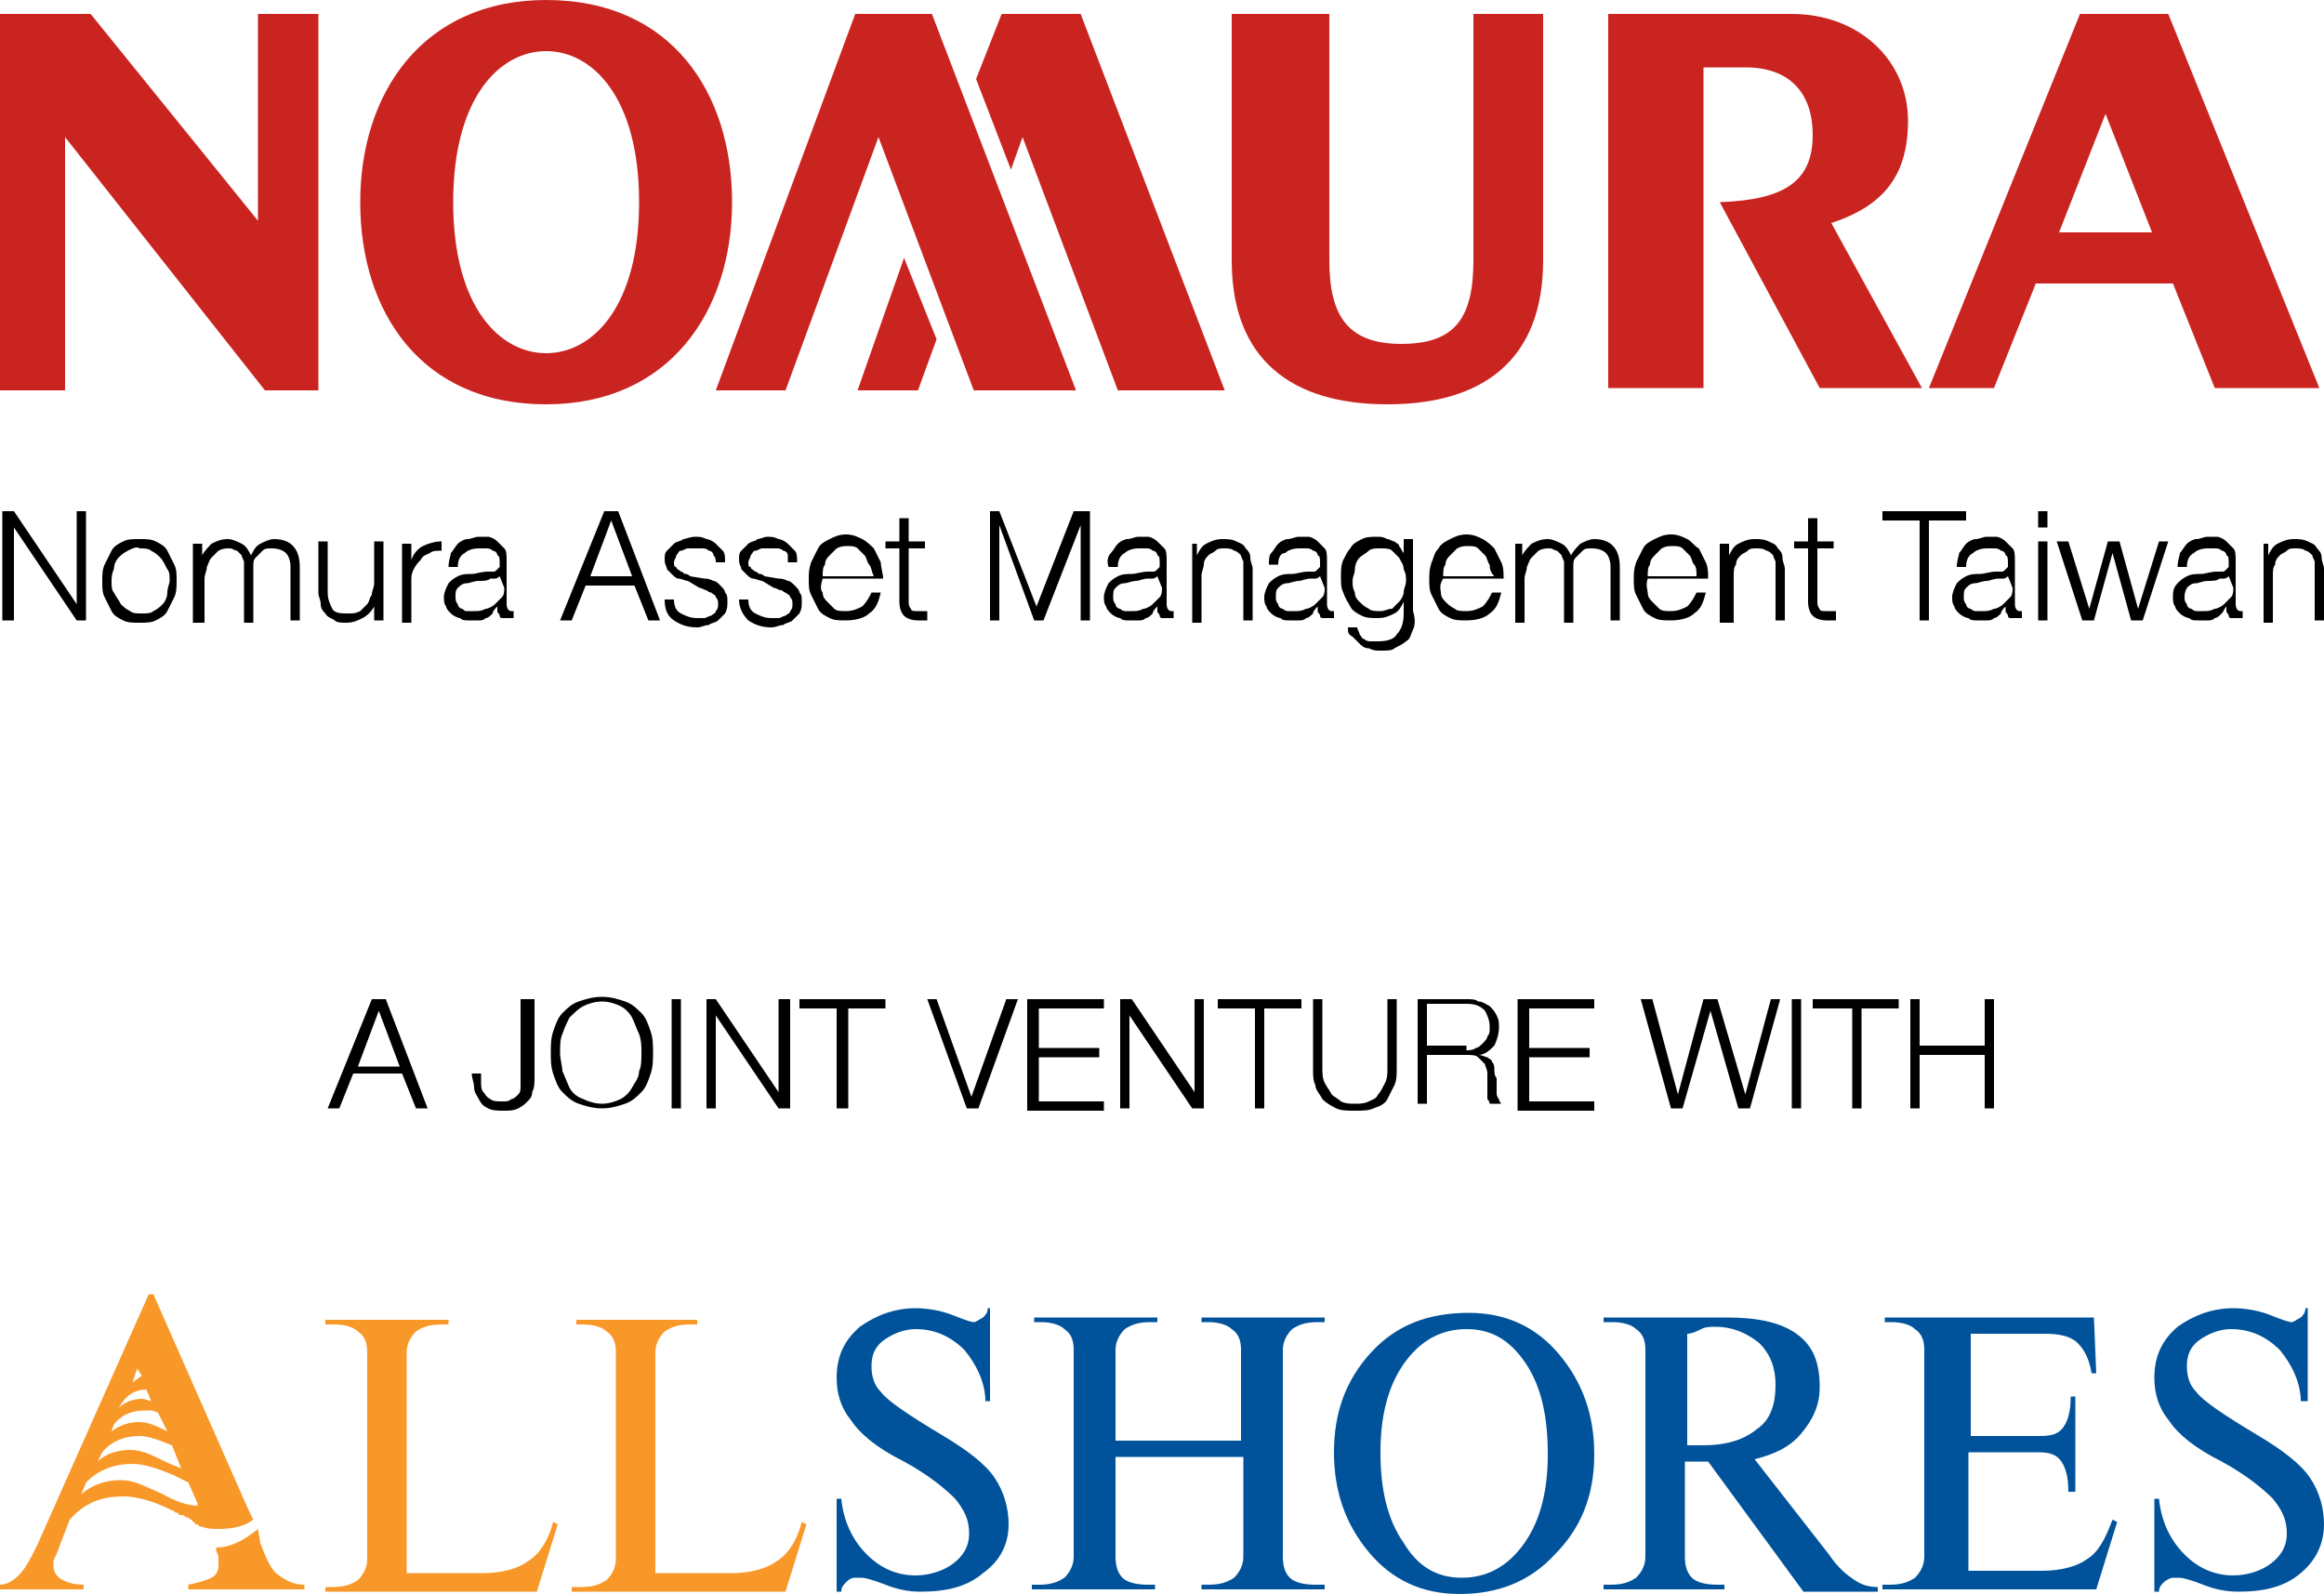 <svg xmlns="http://www.w3.org/2000/svg" viewBox="0 0 100 68.6"><style>.st0{fill:#f89829}.st1{fill:#00539b}.st2{fill:#ca2420}</style><path class="st0" d="M17.6 67.7h3.2c.8 0 1.5-.2 1.9-.5.5-.3.9-.9 1.1-1.7l.2.1-.9 2.9H14v-.2h.3c.5 0 .8-.1 1.1-.3.2-.2.4-.5.4-.9v-8.9c0-.4-.1-.7-.4-.9-.2-.2-.6-.3-1-.3H14v-.2h5.3v.2H19c-.5 0-.8.1-1.1.3-.2.2-.4.5-.4.9v9.5zM28.3 67.7h3.2c.8 0 1.5-.2 1.9-.5.5-.3.9-.9 1.1-1.7l.2.1-.9 2.9h-9.2v-.2h.4c.5 0 .8-.1 1.1-.3.2-.2.4-.5.4-.9v-8.9c0-.4-.1-.7-.4-.9-.2-.2-.6-.3-1-.3h-.3v-.2H30v.2h-.3c-.5 0-.8.1-1.1.3-.2.2-.4.5-.4.9v9.5z"/><path class="st1" d="M42.6 56.5v3.8h-.2c0-.8-.4-1.6-.9-2.2-.6-.6-1.3-.9-2.1-.9-.5 0-1 .2-1.4.5-.4.3-.5.7-.5 1.1 0 .4.1.8.4 1.1.3.4 1.2 1 2.7 1.9 1 .6 1.8 1.2 2.2 1.8.4.6.6 1.3.6 2 0 .9-.4 1.6-1.1 2.1-.7.6-1.6.8-2.7.8-.5 0-1-.1-1.5-.3-.5-.2-.9-.3-1-.3H36.8c-.2 0-.3.1-.4.2-.1.1-.2.2-.2.4H36v-4h.2c.1 1 .5 1.8 1.1 2.4.6.6 1.3.9 2.1.9.6 0 1.2-.2 1.6-.5.4-.3.7-.7.7-1.3 0-.6-.2-1-.6-1.5-.4-.4-1.1-1-2.2-1.6-1.2-.6-1.9-1.2-2.3-1.8-.4-.5-.6-1.1-.6-1.8 0-.9.3-1.6 1-2.2.7-.5 1.5-.8 2.4-.8.5 0 1.1.1 1.6.3.5.2.8.3.9.3.1 0 .2-.1.4-.2.1-.1.2-.2.2-.4h.1zM48 62h5.4v-3.9c0-.4-.1-.7-.4-.9-.2-.2-.6-.3-1-.3h-.3v-.2H57v.2h-.3c-.5 0-.8.1-1.1.3-.2.2-.4.5-.4.9V67c0 .4.1.7.3.9.2.2.6.3 1.1.3h.4v.2h-5.3v-.2h.3c.5 0 .8-.1 1.1-.3.2-.2.4-.5.4-.9v-4.3H48V67c0 .4.1.7.3.9.2.2.6.3 1.1.3h.3v.2h-5.3v-.2h.3c.5 0 .8-.1 1.1-.3.2-.2.4-.5.4-.9v-8.9c0-.4-.1-.7-.4-.9-.2-.2-.6-.3-1-.3h-.3v-.2h5.3v.2h-.3c-.5 0-.8.1-1.1.3-.2.2-.4.5-.4.9V62zM62.8 68.6c-1.6 0-2.9-.6-3.9-1.8-1-1.2-1.5-2.6-1.5-4.3 0-1.7.5-3.1 1.6-4.3 1.1-1.2 2.5-1.7 4.2-1.7 1.6 0 2.9.6 3.9 1.8 1 1.2 1.5 2.6 1.5 4.3 0 1.8-.6 3.2-1.7 4.3-1.1 1.2-2.5 1.7-4.1 1.7m.1-.7c1.1 0 2-.5 2.7-1.5.7-1 1-2.3 1-3.8 0-1.7-.3-3-1-4s-1.5-1.4-2.5-1.4c-1.1 0-2 .5-2.7 1.5-.7 1-1 2.3-1 3.8 0 1.6.3 2.9 1 3.9.6 1 1.4 1.5 2.5 1.5M69 56.7h5.3c1.3 0 2.3.2 3 .7.7.5 1 1.2 1 2.3 0 .8-.3 1.4-.8 2-.5.6-1.2.9-2 1.1l3.2 4.1c.4.6.8.9 1.1 1.1.3.2.6.3 1 .3v.2h-3.2l-4.1-5.6h-1V67c0 .4.1.7.3.9.2.2.6.3 1.1.3h.3v.2H69v-.2h.3c.5 0 .8-.1 1.1-.3.2-.2.4-.5.4-.9v-8.9c0-.4-.1-.7-.4-.9-.2-.2-.6-.3-1-.3H69v-.2zm3.6.7v4.8h.7c.9 0 1.7-.2 2.3-.7.6-.4.8-1.1.8-1.9 0-.7-.2-1.3-.7-1.8-.5-.4-1.1-.7-1.9-.7-.2 0-.4 0-.6.1-.2.1-.4.2-.6.2M90.1 56.7l.1 2.4H90c-.1-.6-.3-1-.6-1.3-.3-.3-.8-.4-1.4-.4h-3.2v4.4h3c.5 0 .8-.1 1-.4.2-.3.3-.7.3-1.3h.2v4.1H89c0-.6-.1-1-.3-1.3-.2-.3-.5-.4-1-.4h-3v5.1h3.2c.8 0 1.5-.2 1.9-.5.5-.3.8-.9 1.1-1.7l.2.1-.9 2.9H81v-.2h.3c.5 0 .8-.1 1.1-.3.2-.2.4-.5.4-.9v-8.9c0-.4-.1-.7-.4-.9-.2-.2-.6-.3-1-.3h-.3v-.2h9zM99.3 56.5v3.8H99c0-.8-.4-1.6-.9-2.2-.6-.6-1.3-.9-2.1-.9-.5 0-1 .2-1.4.5-.4.3-.5.7-.5 1.1 0 .4.1.8.4 1.1.3.4 1.2 1 2.7 1.9 1 .6 1.8 1.2 2.2 1.8.4.6.6 1.3.6 2 0 .9-.4 1.6-1 2.1-.7.6-1.6.8-2.7.8-.5 0-1-.1-1.5-.3-.5-.2-.9-.3-1-.3H93.5c-.1 0-.3.1-.4.2-.1.1-.2.2-.2.4h-.2v-4h.2c.1 1 .5 1.8 1.1 2.4.6.6 1.3.9 2.1.9.6 0 1.2-.2 1.6-.5.4-.3.7-.7.7-1.3 0-.6-.2-1-.6-1.5-.4-.4-1.1-1-2.2-1.6-1.2-.6-1.9-1.2-2.3-1.8-.4-.5-.6-1.1-.6-1.8 0-.9.3-1.6 1-2.2.7-.5 1.5-.8 2.4-.8.5 0 1.1.1 1.6.3.5.2.8.3.9.3.1 0 .2-.1.4-.2.1-.1.2-.2.2-.4h.1z"/><path class="st0" d="M11.1 65.8c-.6.5-1.2.8-1.8.8v.1c0 .1.1.2.1.3v.4c0 .2-.1.4-.3.5-.2.1-.5.2-1 .3v.2h5v-.2c-.5 0-.8-.2-1.1-.4s-.5-.6-.8-1.4m-.3-1-.2-.4-4.1-9.3h-.2L1.6 66.5c-.3.6-.5 1-.8 1.3-.2.2-.5.4-.8.4v.2h3.6v-.2c-.4 0-.7-.1-.9-.2-.2-.1-.4-.3-.4-.6v-.2c0-.1.1-.2.2-.5l.5-1.3c.7-.8 1.5-1 2.3-1 .6 0 1.3.2 2.1.6.1 0 .1.1.2.1 0 0 .1 0 .1.1h.1c.1 0 .1 0 .2.1.1 0 .1 0 .2.1 0 0 .1 0 .1.1 0 0 .1 0 .1.1.1 0 .1 0 .2.1h.1c.2.1.5.1.7.1.6 0 1.1-.1 1.5-.4zm-5-6.5.2.3c-.1.1-.3.2-.4.3l.2-.6zm-.6 1.4c.3-.4.7-.5 1-.5l.2.5c-.1 0-.2-.1-.4-.1-.3 0-.7.1-1 .4l.2-.3zm-.4 1c.4-.5.9-.6 1.4-.6.2 0 .3 0 .5.1l.4.8c-.4-.2-.8-.4-1.2-.4-.4 0-.8.1-1.2.4l.1-.3zm-.5 1.2c.4-.5 1-.7 1.6-.7.4 0 .9.2 1.4.4l.4 1c-.2-.1-.5-.2-.7-.3-.6-.3-1-.5-1.5-.5-.4 0-1 .1-1.4.5l.2-.4zM7 64.3c-.7-.3-1.2-.6-1.8-.6-.5 0-1.1.1-1.7.6l.2-.5c.6-.6 1.3-.8 2-.8.5 0 1.1.2 1.8.5l.6.3.4.9v.1c-.4 0-1-.2-1.5-.5"/><path d="m16.6 43 1.8 4.7h-.5l-.6-1.5h-2.1l-.6 1.5h-.5L16 43h.6zm.6 2.9-.9-2.4-.9 2.4h1.8zM23 43v3.4c0 .2 0 .4-.1.6 0 .2-.1.3-.2.4-.1.1-.2.2-.4.3-.2.1-.4.1-.6.1-.3 0-.5 0-.7-.1-.2-.1-.3-.2-.4-.4-.1-.2-.2-.3-.2-.5s-.1-.4-.1-.6h.4v.4c0 .1 0 .3.1.4.1.1.1.2.3.3.1.1.3.1.5.1s.3 0 .4-.1c.1 0 .2-.1.3-.2.1-.1.1-.2.1-.4V43h.6zM23.8 44.4c.1-.3.2-.6.4-.8.2-.2.4-.4.7-.5.3-.1.6-.2 1-.2s.7.1 1 .2c.3.1.5.3.7.5.2.2.3.5.4.8.1.3.1.6.1.9 0 .3 0 .6-.1.9-.1.3-.2.6-.4.8-.2.2-.4.4-.7.5-.3.1-.6.2-1 .2s-.7-.1-1-.2c-.3-.1-.5-.3-.7-.5-.2-.2-.3-.5-.4-.8-.1-.3-.1-.6-.1-.9 0-.3 0-.6.1-.9zm.4 1.7c.1.2.2.5.3.7.1.2.3.4.6.5.2.1.5.2.8.2.3 0 .6-.1.8-.2.2-.1.4-.3.5-.5.1-.2.3-.4.3-.7.1-.2.1-.5.1-.8 0-.3 0-.5-.1-.8-.1-.2-.2-.5-.3-.7-.1-.2-.3-.4-.5-.5-.2-.1-.5-.2-.8-.2-.3 0-.6.1-.8.2-.2.1-.4.3-.6.5-.1.2-.2.4-.3.7-.1.2-.1.5-.1.8 0 .3.1.6.1.8zM29.3 43v4.7h-.4V43h.4zM30.8 43l2.7 4v-4h.5v4.7h-.5l-2.7-4v4h-.4V43h.4zM38.1 43v.4h-1.6v4.3H36v-4.3h-1.6V43h3.7zM40.3 43l1.5 4.2 1.5-4.2h.5l-1.7 4.7h-.5L39.9 43h.4zM47.5 43v.4h-2.8v1.7h2.6v.4h-2.6v1.9h2.8v.4h-3.3V43h3.3zM48.7 43l2.7 4v-4h.4v4.7h-.5l-2.7-4v4h-.4V43h.5zM56 43v.4h-1.6v4.3H54v-4.3h-1.6V43H56zM56.9 43v2.9c0 .3 0 .5.1.7.1.2.2.3.3.5.1.1.3.2.4.3.2.1.4.1.6.1.2 0 .4 0 .6-.1.2-.1.3-.1.4-.3.1-.1.2-.3.3-.5.1-.2.1-.4.1-.7V43h.4v3c0 .2 0 .5-.1.7l-.3.6c-.1.2-.3.3-.6.4-.2.1-.5.1-.8.1-.3 0-.6 0-.8-.1-.2-.1-.4-.2-.6-.4-.1-.2-.3-.4-.3-.6-.1-.2-.1-.4-.1-.7v-3h.4zM63.1 43c.2 0 .4 0 .5.1.2 0 .3.1.5.2.1.1.2.2.3.4.1.2.1.3.1.5 0 .3-.1.6-.2.8-.2.2-.4.4-.7.4.2 0 .3.1.4.1.1.1.2.1.2.2.1.1.1.2.1.3 0 .1 0 .3.1.4v.6c0 .1 0 .2.1.3 0 .1.1.2.1.2h-.5s0-.1-.1-.2v-1.1c0-.2-.1-.3-.1-.4l-.3-.3c-.1-.1-.3-.1-.5-.1h-1.7v2.1H61V43h2.1zm0 2.2c.1 0 .3 0 .4-.1.1 0 .2-.1.3-.2.1-.1.2-.2.2-.3.1-.1.1-.2.1-.4 0-.3-.1-.5-.2-.7-.2-.2-.4-.3-.8-.3h-1.7V45h1.7zM68.6 43v.4h-2.8v1.7h2.6v.4h-2.6v1.9h2.8v.4h-3.3V43h3.3zM71.1 43l1.1 4.1 1.1-4.1h.6l1.2 4.1 1.1-4.1h.4l-1.3 4.7h-.5l-1.2-4.2-1.2 4.2h-.5L70.6 43h.5zM77.5 43v4.7h-.4V43h.4zM81.7 43v.4h-1.6v4.3h-.4v-4.3H78V43h3.7zM82.6 43v2h2.8v-2h.4v4.7h-.4v-2.3h-2.8v2.3h-.4V43h.4z"/><path class="st2" d="M0 .6v16.2h2.8V5.9l8.6 10.9h2.3V.6h-2.6v8.9L3.9.6zM89.5.6 83 16.7h2.8l1.8-4.5h5.9l1.8 4.5h4.5L93.3.6h-3.8zm-.9 9.4 2-5.1 2 5.1h-4zM63.4 11.2c0 2.5-.8 3.6-3.1 3.6s-3.1-1.2-3.1-3.6V.6H53v10.6c0 4.3 2.6 6.2 6.7 6.2s6.7-1.9 6.7-6.2V.6h-3v10.6M73.3 2.9h1.8c2 0 2.9 1.2 2.9 2.9 0 2-1.2 2.8-4 2.9l4.3 8h4.4l-3.9-7.1c2.1-.7 3.3-1.9 3.3-4.4 0-2.6-2.1-4.6-5-4.6h-7.9v16.1h4.1V2.9M23.5 0c-5.3 0-8 4-8 8.7 0 4.7 2.6 8.7 8 8.7 5.3 0 8-4 8-8.7 0-4.7-2.6-8.7-8-8.7m0 15.2c-2 0-4-2-4-6.5s2-6.5 4-6.5 4 2 4 6.5-2 6.5-4 6.5M46.3 16.8 40.1.6h-3.3l-6 16.2h3l4-10.9 4.1 10.9zM46.5.6h-3.4L42 3.4l1.5 3.9.5-1.4 4.1 10.9h4.6z"/><path class="st2" d="m38.9 11.1-2 5.7h2.6l.8-2.2z"/><path d="m.6 22 2.7 4v-4h.4v4.7h-.4l-2.7-4v4H.1V22h.5zM6.7 23.3c.2.1.4.2.5.4l.3.6c.1.2.1.4.1.7 0 .2 0 .5-.1.7l-.3.6c-.1.2-.3.3-.5.4-.2.1-.4.1-.7.1-.3 0-.5 0-.7-.1-.2-.1-.4-.2-.5-.4l-.3-.6c-.1-.2-.1-.4-.1-.7 0-.2 0-.5.1-.7l.3-.6c.1-.2.3-.3.5-.4.2-.1.4-.1.7-.1.3 0 .5 0 .7.1zm-1.2.4c-.2.1-.3.2-.4.3-.1.1-.2.3-.2.5-.1.2-.1.4-.1.5 0 .2 0 .4.1.5.1.2.2.3.3.5.1.1.2.2.4.3.1.1.3.1.5.1s.4 0 .5-.1c.2-.1.3-.2.4-.3.1-.1.2-.3.2-.5s.1-.4.1-.5c0-.2 0-.4-.1-.5-.1-.2-.2-.4-.3-.5-.1-.1-.2-.2-.4-.3-.1-.1-.3-.1-.5-.1-.1-.1-.3 0-.5.1zM8.7 23.3v.6c.1-.2.3-.4.4-.5.2-.1.4-.2.7-.2.2 0 .4.1.6.2.2.1.3.3.4.5.1-.2.2-.4.4-.5.2-.1.4-.2.6-.2.7 0 1.1.4 1.1 1.2v2.3h-.4v-2.3c0-.3-.1-.5-.2-.6-.1-.1-.3-.2-.6-.2-.2 0-.3 0-.4.1l-.3.3c-.1.1-.1.2-.1.4v2.4h-.4V24.2c0-.1-.1-.2-.1-.3l-.2-.2c-.1 0-.2-.1-.3-.1-.2 0-.3 0-.5.1l-.3.3c-.1.1-.1.2-.2.4 0 .2-.1.3-.1.5v1.9h-.5v-3.4h.4zM16.1 26.7v-.6c-.1.2-.3.4-.5.5-.2.1-.4.2-.7.2-.2 0-.4 0-.5-.1-.1-.1-.3-.1-.4-.3-.1-.1-.2-.2-.2-.4s-.1-.3-.1-.5v-2.2h.4v2.2c0 .3.1.5.2.7.1.2.4.2.7.2.2 0 .3 0 .5-.1l.3-.3c.1-.1.1-.3.2-.4 0-.2.1-.3.1-.5v-1.8h.4v3.4h-.4zM17.7 23.3v.8c.1-.3.3-.5.5-.6.2-.1.5-.2.8-.2v.4c-.2 0-.4 0-.5.1-.2.1-.3.1-.4.3-.1.1-.2.2-.3.4-.1.2-.1.3-.1.5v1.8h-.4v-3.4h.4zM19.4 23.8c.1-.1.2-.3.3-.4.1-.1.3-.2.4-.2.2 0 .3-.1.5-.1h.4c.1 0 .3.1.4.2l.3.3c.1.1.1.3.1.6V26c0 .2.1.3.2.3h.1v.3h-.5c-.1 0-.1-.1-.1-.1 0-.1-.1-.1-.1-.2v-.2c-.1.1-.2.2-.2.3-.1.1-.2.2-.3.2-.1.1-.2.1-.3.1h-.4c-.2 0-.3 0-.4-.1-.1 0-.3-.1-.4-.2-.1-.1-.2-.2-.2-.3-.1-.1-.1-.3-.1-.4 0-.2.1-.4.2-.6.1-.1.2-.2.4-.3.2-.1.4-.1.6-.1.2 0 .4-.1.7-.1h.2c.1 0 .1 0 .2-.1l.1-.1v-.2c0-.1 0-.3-.1-.3 0-.1-.1-.2-.2-.2-.1-.1-.2-.1-.3-.1h-.3c-.3 0-.5.1-.6.2-.2.1-.3.3-.3.6h-.4c0-.3.1-.5.1-.6zm2.1 1s-.1.1-.2.1h-.2c-.1.1-.3.1-.5.1s-.4.1-.5.1c-.2 0-.3.1-.4.2-.1.1-.1.2-.1.4 0 .1 0 .2.1.3 0 .1.1.2.2.2.1.1.1.1.2.1h.3c.2 0 .3 0 .5-.1.1 0 .3-.1.4-.2l.3-.3c.1-.1.1-.3.1-.4l-.2-.5zM26.6 22l1.8 4.7h-.5l-.6-1.5h-2.1l-.6 1.5h-.5L26 22h.6zm.6 2.8-.9-2.4-.9 2.4h1.8zM30.7 23.9c0-.1-.1-.2-.2-.2-.1-.1-.2-.1-.3-.1h-.6c-.1 0-.2.1-.3.1-.1 0-.1.1-.2.2 0 .1-.1.2-.1.3 0 .1 0 .2.1.2 0 .1.1.1.2.2.1 0 .1.1.2.1s.2.1.2.1l.6.1c.1 0 .2 0 .4.1.1 0 .2.1.3.2.1.1.2.2.2.3.1.1.1.2.1.4s0 .3-.1.5l-.3.3c-.1.1-.3.1-.4.2-.2 0-.3.1-.5.1-.4 0-.7-.1-1-.3-.3-.2-.4-.5-.4-.9h.4c0 .3.1.5.3.6s.4.2.7.2h.3c.1 0 .2-.1.3-.1.1-.1.2-.1.2-.2.1-.1.1-.2.1-.3 0-.1 0-.2-.1-.3 0-.1-.1-.1-.2-.2-.1 0-.2-.1-.2-.1-.1 0-.2-.1-.3-.1l-.5-.3c-.1 0-.3-.1-.4-.1-.1 0-.2-.1-.3-.2l-.2-.2c0-.1-.1-.2-.1-.4s0-.3.1-.4l.3-.3c.1-.1.3-.1.4-.2.1 0 .3-.1.5-.1s.3 0 .5.1c.1 0 .3.1.4.2l.3.3c.1.1.1.3.1.5h-.4c0-.1 0-.2-.1-.3zM33.9 23.9c0-.1-.1-.2-.2-.2-.1-.1-.2-.1-.3-.1h-.6c-.1 0-.2.1-.3.1-.1 0-.1.1-.2.2 0 .1-.1.2-.1.3 0 .1 0 .2.1.2 0 .1.1.1.2.2.1 0 .1.1.2.1s.2.1.2.1l.6.1c.1 0 .2 0 .4.1.1 0 .2.1.3.2.1.1.2.2.2.3.1.1.1.2.1.4s0 .3-.1.5l-.3.3c-.1.1-.3.1-.4.2-.2 0-.3.1-.5.1-.4 0-.7-.1-1-.3-.2-.2-.4-.5-.4-.9h.4c0 .3.1.5.3.6.2.1.4.2.7.2h.3c.1 0 .2-.1.3-.1.1-.1.2-.1.2-.2.1-.1.1-.2.1-.3 0-.1 0-.2-.1-.3 0-.1-.1-.1-.2-.2-.1 0-.1-.1-.2-.1s-.2-.1-.3-.1l-.5-.3c-.1 0-.3-.1-.4-.1-.1 0-.2-.1-.3-.2l-.2-.2c0-.1-.1-.2-.1-.4s0-.3.1-.4l.3-.3c.1-.1.3-.1.4-.2.1 0 .3-.1.4-.1.2 0 .3 0 .5.1.1 0 .3.1.4.2l.3.3c.1.1.1.3.1.5h-.4v-.3zM35.4 25.5c0 .2.1.3.2.4l.3.3c.1.1.3.1.5.1.3 0 .5-.1.7-.2.2-.2.3-.4.4-.6h.4c-.1.4-.2.7-.5.9-.2.2-.6.3-1 .3-.3 0-.5 0-.7-.1-.2-.1-.4-.2-.5-.4l-.3-.6c-.1-.2-.1-.4-.1-.7 0-.2 0-.4.1-.7l.3-.6c.1-.2.3-.3.5-.4.2-.1.4-.2.7-.2.3 0 .5.1.7.2.2.1.4.3.5.4l.3.6c0 .2.1.5.1.7h-2.6c-.1.3-.1.5 0 .6zm2-1.2c-.1-.1-.1-.3-.2-.4l-.3-.3c-.1-.1-.3-.1-.4-.1-.2 0-.3 0-.5.1l-.3.3c-.1.1-.2.2-.2.4-.1.1-.1.3-.1.5h2.2c-.1-.2-.1-.4-.2-.5zM39.8 23.3v.3h-.7v2.3c0 .1 0 .2.1.3 0 .1.1.1.3.1h.4v.4h-.4c-.3 0-.5-.1-.6-.2-.1-.1-.2-.3-.2-.6v-2.3h-.6v-.3h.6v-1h.4v1h.7zM43 22l1.6 4.1 1.6-4.1h.7v4.7h-.4v-4.1l-1.6 4.1h-.4L43 22.6v4.1h-.4V22h.4zM47.8 23.8c.1-.1.2-.3.3-.4.1-.1.3-.2.4-.2.2 0 .3-.1.5-.1h.4c.1 0 .3.1.4.2l.3.3c.1.1.1.3.1.6V26c0 .2.1.3.2.3h.1v.3H50c-.1 0-.1-.1-.1-.1 0-.1-.1-.1-.1-.2v-.2c-.1.1-.2.2-.2.3-.1.1-.2.2-.3.2-.1.1-.2.1-.3.1h-.4c-.2 0-.3 0-.4-.1-.1 0-.3-.1-.4-.2-.1-.1-.2-.2-.2-.3-.1-.1-.1-.3-.1-.4 0-.2.1-.4.2-.6.1-.1.2-.2.4-.3.2-.1.4-.1.6-.1.2 0 .4-.1.7-.1h.2c.1 0 .1 0 .2-.1l.1-.1v-.2c0-.1 0-.3-.1-.3 0-.1-.1-.2-.2-.2-.1-.1-.2-.1-.3-.1H49c-.3 0-.5.1-.6.2-.2.1-.3.3-.3.6h-.4c-.1-.3 0-.5.1-.6zm2 1s-.1.1-.2.1h-.2c-.2 0-.4.1-.5.1-.2 0-.4.1-.5.1-.2 0-.3.1-.4.2-.1.1-.1.2-.1.4 0 .1 0 .2.1.3 0 .1.1.2.2.2.1.1.2.1.2.1h.3c.2 0 .3 0 .5-.1.1 0 .3-.1.4-.2l.3-.3c.1-.1.1-.3.1-.4l-.2-.5zM51.5 23.3v.6c.1-.2.2-.4.4-.5.2-.1.4-.2.7-.2.2 0 .4 0 .6.1.2.1.3.1.4.3.1.1.2.2.2.4s.1.3.1.5v2.2h-.4v-2.5c0-.1-.1-.2-.1-.3-.1-.1-.2-.2-.3-.2-.1-.1-.3-.1-.4-.1-.2 0-.3 0-.4.1-.1.1-.2.1-.3.2-.1.1-.2.2-.2.4 0 .1-.1.3-.1.5v2h-.4v-3.4h.2zM54.7 23.8c.1-.1.2-.3.3-.4.1-.1.3-.2.4-.2.2 0 .3-.1.5-.1h.4c.1 0 .3.1.4.2l.3.3c.1.1.1.3.1.6V26c0 .2.1.3.2.3h.1v.3h-.5c-.1 0-.1-.1-.1-.1 0-.1-.1-.1-.1-.2v-.2c-.1.1-.2.2-.2.3-.1.1-.2.2-.3.2-.1.1-.2.1-.3.1h-.4c-.2 0-.3 0-.4-.1-.1 0-.3-.1-.4-.2-.1-.1-.2-.2-.2-.3-.1-.1-.1-.3-.1-.4 0-.2.1-.4.2-.6.1-.1.2-.2.4-.3.2-.1.4-.1.6-.1.2 0 .4-.1.7-.1h.2c.1 0 .1 0 .2-.1l.1-.1v-.2c0-.1 0-.3-.1-.3 0-.1-.1-.2-.2-.2-.1-.1-.2-.1-.3-.1h-.3c-.3 0-.5.1-.6.2-.2 0-.3.2-.3.5h-.4c0-.2 0-.4.1-.5zm2.1 1s-.1.1-.2.1h-.2c-.2 0-.4.1-.5.1-.2 0-.4.1-.5.1-.2 0-.3.1-.4.2-.1.1-.1.2-.1.4 0 .1 0 .2.1.3 0 .1.1.2.2.2.1.1.2.1.2.1h.3c.2 0 .3 0 .5-.1.1 0 .3-.1.4-.2l.3-.3c.1-.1.1-.3.1-.4l-.2-.5zM60.8 27.1c-.1.2-.1.4-.3.5-.1.1-.3.2-.5.3-.1.1-.3.1-.6.1-.2 0-.3 0-.5-.1-.2 0-.3-.1-.4-.2l-.3-.3c-.2-.1-.2-.2-.2-.4h.4c0 .1.1.2.1.3.1.1.1.2.2.2.1.1.2.1.3.1h.3c.4 0 .7-.1.8-.3.2-.2.3-.5.3-.9v-.5c-.1.2-.2.4-.4.5-.2.1-.4.2-.7.2-.3 0-.5 0-.7-.1-.2-.1-.4-.2-.5-.4-.1-.2-.2-.3-.3-.6-.1-.2-.1-.4-.1-.7 0-.2 0-.5.1-.7.1-.2.2-.4.3-.5.1-.2.3-.3.5-.4.2-.1.4-.1.7-.1.1 0 .2 0 .4.1.1 0 .2.1.3.1.1.1.2.1.2.2.1.1.1.2.2.3v-.6h.4v3.1c.1.3.1.6 0 .8zm-.9-.9.3-.3c.1-.1.2-.3.2-.4 0-.2.1-.3.1-.5s0-.3-.1-.5c0-.2-.1-.3-.2-.5l-.3-.3c-.1-.1-.3-.1-.5-.1s-.4 0-.5.1-.3.2-.4.3c-.1.1-.2.3-.2.5s-.1.3-.1.5 0 .3.1.5c0 .2.1.3.2.4.1.1.2.2.4.3.1.1.3.1.5.1s.3-.1.5-.1zM62 25.5c0 .2.1.3.2.4.1.1.2.2.4.3.1.1.3.1.5.1.3 0 .5-.1.7-.2.2-.2.3-.4.4-.6h.4c-.1.4-.2.7-.5.9-.2.2-.6.3-1 .3-.3 0-.5 0-.7-.1-.2-.1-.4-.2-.5-.4l-.3-.6c-.1-.2-.1-.4-.1-.7 0-.2 0-.4.1-.7.1-.2.1-.4.3-.6.1-.2.3-.3.5-.4.2-.1.4-.2.7-.2.3 0 .5.1.7.2.2.1.4.3.5.4l.3.6c.1.2.1.5.1.7h-2.6c-.2.3-.1.5-.1.6zm2.1-1.2c-.1-.1-.1-.3-.2-.4l-.3-.3c-.1-.1-.3-.1-.4-.1-.2 0-.3 0-.5.1l-.3.3c-.1.1-.2.2-.2.4-.1.1-.1.3-.1.5h2.2c-.2-.2-.2-.4-.2-.5zM65.5 23.3v.6c.1-.2.3-.4.4-.5.2-.1.4-.2.7-.2.2 0 .4.1.6.2.2.1.3.3.4.5.1-.2.3-.4.4-.5.2-.1.4-.2.6-.2.7 0 1.1.4 1.1 1.2v2.3h-.4v-2.3c0-.3-.1-.5-.2-.6-.1-.1-.3-.2-.6-.2-.2 0-.3 0-.4.1l-.3.3c-.1.1-.1.2-.1.4v2.4h-.4V24.2c0-.1-.1-.2-.1-.3l-.2-.2c-.1 0-.2-.1-.3-.1-.2 0-.3 0-.5.1l-.3.3c-.1.1-.1.2-.2.4 0 .2-.1.3-.1.5v1.9h-.4v-3.4h.3zM70.9 25.5c0 .2.1.3.2.4l.3.3c.1.1.3.1.5.1.3 0 .5-.1.7-.2.2-.2.3-.4.4-.6h.4c-.1.4-.2.7-.5.9-.2.2-.6.3-1 .3-.3 0-.5 0-.7-.1-.2-.1-.4-.2-.5-.4l-.3-.6c-.1-.2-.1-.4-.1-.7 0-.2 0-.4.1-.7l.3-.6c.1-.2.3-.3.5-.4.2-.1.4-.2.7-.2.3 0 .5.1.7.2.2.1.3.3.5.4l.3.6c.1.2.1.5.1.7h-2.6c-.1.3 0 .5 0 .6zm2-1.2c-.1-.1-.1-.3-.2-.4l-.3-.3c-.1-.1-.3-.1-.4-.1-.2 0-.3 0-.5.1l-.3.3c-.1.1-.2.2-.2.4-.1.1-.1.3-.1.5H73c0-.2 0-.4-.1-.5zM74.4 23.3v.6c.1-.2.2-.4.4-.5.2-.1.4-.2.7-.2.2 0 .4 0 .6.1.2.1.3.1.4.3.1.1.2.2.2.4s.1.3.1.5v2.2h-.4v-2.5c0-.1-.1-.2-.1-.3-.1-.1-.2-.2-.3-.2-.1-.1-.3-.1-.4-.1-.2 0-.3 0-.4.1-.1.1-.2.1-.3.2-.1.1-.2.2-.2.4-.1.1-.1.3-.1.5v2H74v-3.4h.4zM78.9 23.3v.3h-.7v2.3c0 .1 0 .2.1.3 0 .1.1.1.3.1h.4v.4h-.4c-.3 0-.5-.1-.6-.2-.1-.1-.2-.3-.2-.6v-2.3h-.6v-.3h.6v-1h.4v1h.7zM84.6 22v.4H83v4.3h-.4v-4.3H81V22h3.6zM84.3 23.8c.1-.1.2-.3.3-.4.1-.1.3-.2.4-.2.2 0 .3-.1.5-.1h.4c.1 0 .3.1.4.2l.3.3c.1.1.1.3.1.6V26c0 .2.1.3.2.3h.1v.3h-.5c-.1 0-.1-.1-.1-.1 0-.1-.1-.1-.1-.2v-.2c-.1.1-.2.2-.2.3-.1.1-.2.2-.3.2-.1.1-.2.1-.3.1h-.4c-.2 0-.3 0-.4-.1-.1 0-.3-.1-.4-.2-.1-.1-.2-.2-.2-.3-.1-.1-.1-.3-.1-.4 0-.2.1-.4.2-.6.1-.1.2-.2.4-.3.2-.1.4-.1.6-.1.2 0 .4-.1.7-.1h.2c.1 0 .1 0 .2-.1l.1-.1v-.2c0-.1 0-.3-.1-.3 0-.1-.1-.2-.2-.2-.1-.1-.2-.1-.3-.1h-.3c-.3 0-.5.1-.6.2-.2.1-.3.3-.3.6h-.4c0-.3.1-.5.1-.6zm2.1 1s-.1.1-.2.1H86c-.2 0-.4.1-.5.1-.2 0-.4.1-.5.1-.2 0-.3.1-.4.2-.1.1-.1.2-.1.4 0 .1 0 .2.1.3 0 .1.1.2.2.2.1.1.2.1.2.1h.3c.2 0 .3 0 .5-.1.1 0 .3-.1.4-.2l.3-.3c.1-.1.1-.3.1-.4l-.2-.5zM88.1 22v.7h-.4V22h.4zm0 1.3v3.4h-.4v-3.4h.4zM89 23.3l.9 2.9.8-2.9h.5l.8 2.9.9-2.9h.4l-1.1 3.4h-.5l-.8-2.9-.8 2.9h-.5l-1.1-3.4h.5zM93.8 23.8c.1-.1.2-.3.3-.4.1-.1.3-.2.4-.2.2 0 .3-.1.5-.1h.4c.1 0 .3.1.4.2l.3.3c.1.1.1.3.1.6V26c0 .2.1.3.2.3h.1v.3H96c-.1 0-.1-.1-.1-.1 0-.1-.1-.1-.1-.2v-.2c-.1.1-.1.2-.2.3-.1.1-.2.2-.3.2-.1.1-.2.1-.3.1h-.4c-.2 0-.3 0-.4-.1-.1 0-.3-.1-.4-.2-.1-.1-.2-.2-.2-.3-.1-.1-.1-.3-.1-.4 0-.2 0-.4.2-.6.1-.1.2-.2.4-.3.2-.1.4-.1.6-.1.2 0 .4-.1.7-.1h.2c.1 0 .1 0 .2-.1l.1-.1v-.2c0-.1 0-.3-.1-.3 0-.1-.1-.2-.2-.2-.1-.1-.2-.1-.3-.1H95c-.3 0-.5.1-.6.2-.2.1-.3.3-.3.6h-.4c0-.3.1-.5.1-.6zm2.1 1s-.1.1-.2.1h-.2c-.1.1-.3.1-.5.1s-.4.1-.5.1c-.2 0-.3.1-.4.2-.1.2-.1.3-.1.4 0 .1 0 .2.1.3 0 .1.1.2.2.2.1.1.2.1.2.1h.3c.2 0 .3 0 .5-.1.1 0 .3-.1.4-.2l.3-.3c.1-.1.1-.3.1-.4l-.2-.5zM97.6 23.3v.6c.1-.2.2-.4.4-.5.2-.1.4-.2.7-.2.2 0 .4 0 .6.1.2.1.3.1.4.3.1.1.2.2.2.4s.1.3.1.5v2.2h-.4v-2.5c0-.1-.1-.2-.1-.3-.1-.1-.2-.2-.3-.2-.1-.1-.3-.1-.4-.1-.2 0-.3 0-.4.1-.1.1-.2.1-.3.2-.1.1-.2.2-.2.4-.1.1-.1.3-.1.5v2h-.4v-3.4h.2z"/></svg>